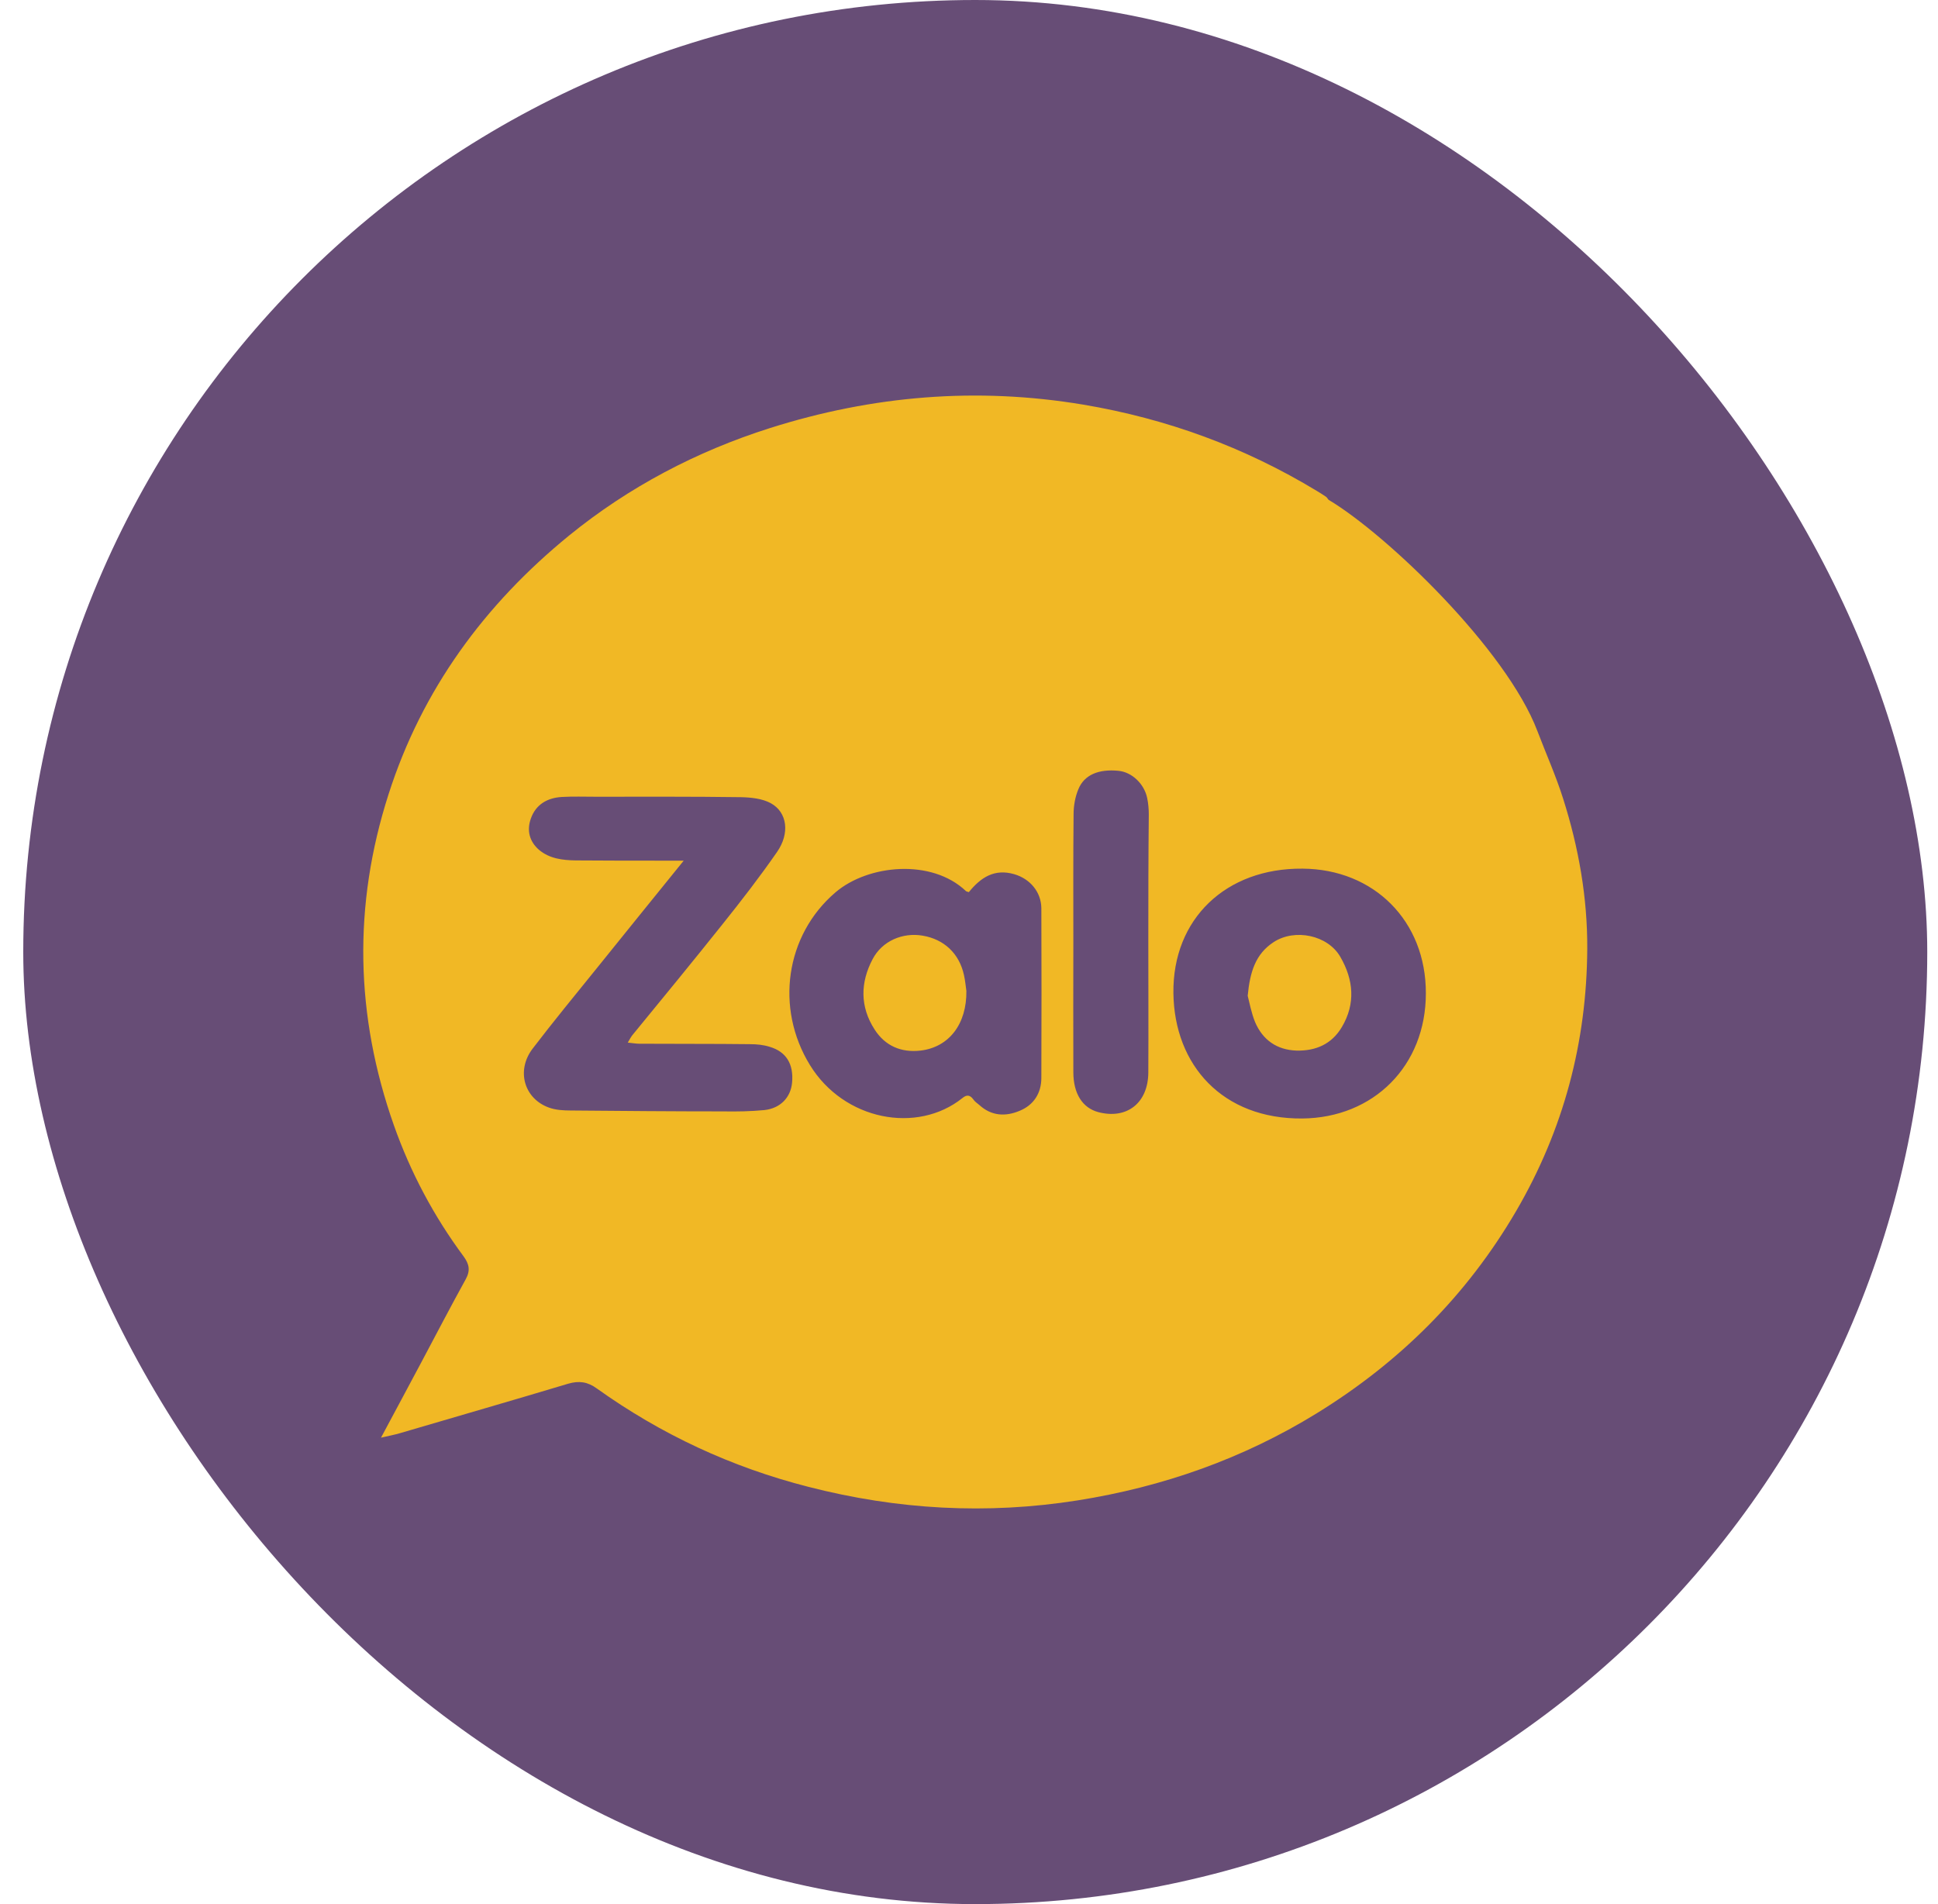 <svg width="57" height="56" viewBox="0 0 57 56" fill="none" xmlns="http://www.w3.org/2000/svg">
<rect x="0.684" width="56" height="56" rx="28" fill="#674D76"/>
<path d="M22.648 12.589C25.661 11.635 28.721 11.376 31.859 11.9C34.319 12.314 36.606 13.151 38.735 14.441C38.822 14.496 38.917 14.55 39.004 14.613C39.02 14.621 39.036 14.652 39.075 14.699C40.795 15.725 44.306 19.099 45.218 21.501C45.47 22.165 45.762 22.815 45.974 23.487C46.432 24.925 46.692 26.403 46.684 27.904C46.669 30.648 45.99 33.221 44.595 35.613C43.144 38.099 41.172 40.061 38.72 41.57C36.559 42.899 34.209 43.728 31.693 44.127C29.02 44.549 26.394 44.401 23.776 43.728C21.513 43.15 19.447 42.188 17.555 40.836C17.287 40.64 17.034 40.601 16.711 40.695C15.071 41.188 13.415 41.664 11.767 42.149C11.609 42.196 11.443 42.227 11.206 42.282C11.624 41.508 12.003 40.788 12.39 40.069C12.823 39.256 13.249 38.435 13.698 37.622C13.84 37.364 13.8 37.177 13.635 36.95C12.759 35.769 12.074 34.479 11.585 33.095C10.449 29.874 10.378 26.63 11.427 23.362C12.412 20.282 14.25 17.779 16.742 15.747C18.493 14.324 20.48 13.277 22.648 12.589ZM38.31 25.547C36.053 25.527 34.485 27.028 34.512 29.208C34.538 31.322 35.954 32.915 38.304 32.895C40.397 32.876 41.937 31.348 41.937 29.215C41.944 27.087 40.41 25.56 38.31 25.547ZM28.409 26.206C27.402 25.247 25.533 25.423 24.572 26.245C23.098 27.504 22.794 29.651 23.821 31.322C24.822 32.953 26.975 33.358 28.305 32.295C28.429 32.191 28.528 32.197 28.627 32.334C28.673 32.405 28.752 32.451 28.817 32.51C29.166 32.822 29.574 32.842 29.982 32.672C30.403 32.503 30.628 32.151 30.628 31.701C30.634 30.037 30.634 28.372 30.628 26.708C30.621 26.232 30.298 25.847 29.831 25.71C29.245 25.54 28.844 25.808 28.495 26.238C28.436 26.219 28.409 26.212 28.409 26.206ZM32.899 22.67C32.314 22.611 31.885 22.787 31.714 23.218C31.622 23.439 31.576 23.701 31.576 23.942C31.563 25.201 31.569 26.461 31.569 27.72C31.569 28.986 31.563 30.259 31.569 31.532C31.569 32.165 31.839 32.583 32.3 32.707C33.136 32.929 33.768 32.445 33.774 31.545C33.781 30.266 33.774 28.98 33.774 27.701C33.774 26.448 33.775 25.201 33.788 23.955C33.788 23.798 33.774 23.629 33.741 23.472C33.656 23.055 33.294 22.709 32.899 22.67ZM17.51 23.432C17.181 23.432 16.851 23.42 16.522 23.439C16.095 23.465 15.759 23.661 15.614 24.072C15.489 24.418 15.568 24.744 15.851 24.992C16.16 25.253 16.542 25.299 16.931 25.305C17.806 25.312 18.688 25.312 19.563 25.312H20.109C19.214 26.421 18.385 27.439 17.562 28.464C16.93 29.247 16.285 30.03 15.666 30.84C15.173 31.486 15.417 32.314 16.147 32.575C16.345 32.647 16.575 32.66 16.792 32.66C18.286 32.673 19.774 32.686 21.268 32.686C21.677 32.693 22.085 32.686 22.486 32.647C22.953 32.595 23.256 32.275 23.296 31.844C23.348 31.296 23.125 30.93 22.638 30.787C22.453 30.728 22.255 30.709 22.058 30.709C20.972 30.696 19.886 30.703 18.8 30.696C18.701 30.696 18.602 30.676 18.464 30.663C18.529 30.552 18.556 30.5 18.596 30.448C19.484 29.365 20.373 28.282 21.248 27.185C21.801 26.494 22.348 25.788 22.854 25.057C23.236 24.509 23.157 23.889 22.67 23.622C22.42 23.485 22.084 23.451 21.788 23.445C20.36 23.425 18.938 23.432 17.51 23.432ZM25.665 28.209C25.948 27.668 26.554 27.419 27.133 27.517C27.764 27.622 28.212 28.04 28.351 28.672C28.39 28.842 28.403 29.012 28.423 29.142C28.436 30.121 27.909 30.8 27.073 30.898C26.507 30.963 26.033 30.761 25.724 30.278C25.289 29.606 25.303 28.894 25.665 28.209ZM37.461 27.707C38.08 27.302 39.054 27.498 39.423 28.144C39.811 28.816 39.876 29.521 39.462 30.213C39.166 30.708 38.699 30.911 38.133 30.898C37.553 30.878 37.139 30.584 36.915 30.062C36.803 29.788 36.75 29.488 36.697 29.286C36.763 28.594 36.921 28.059 37.461 27.707Z" fill="#F1B825"/>
</svg>
